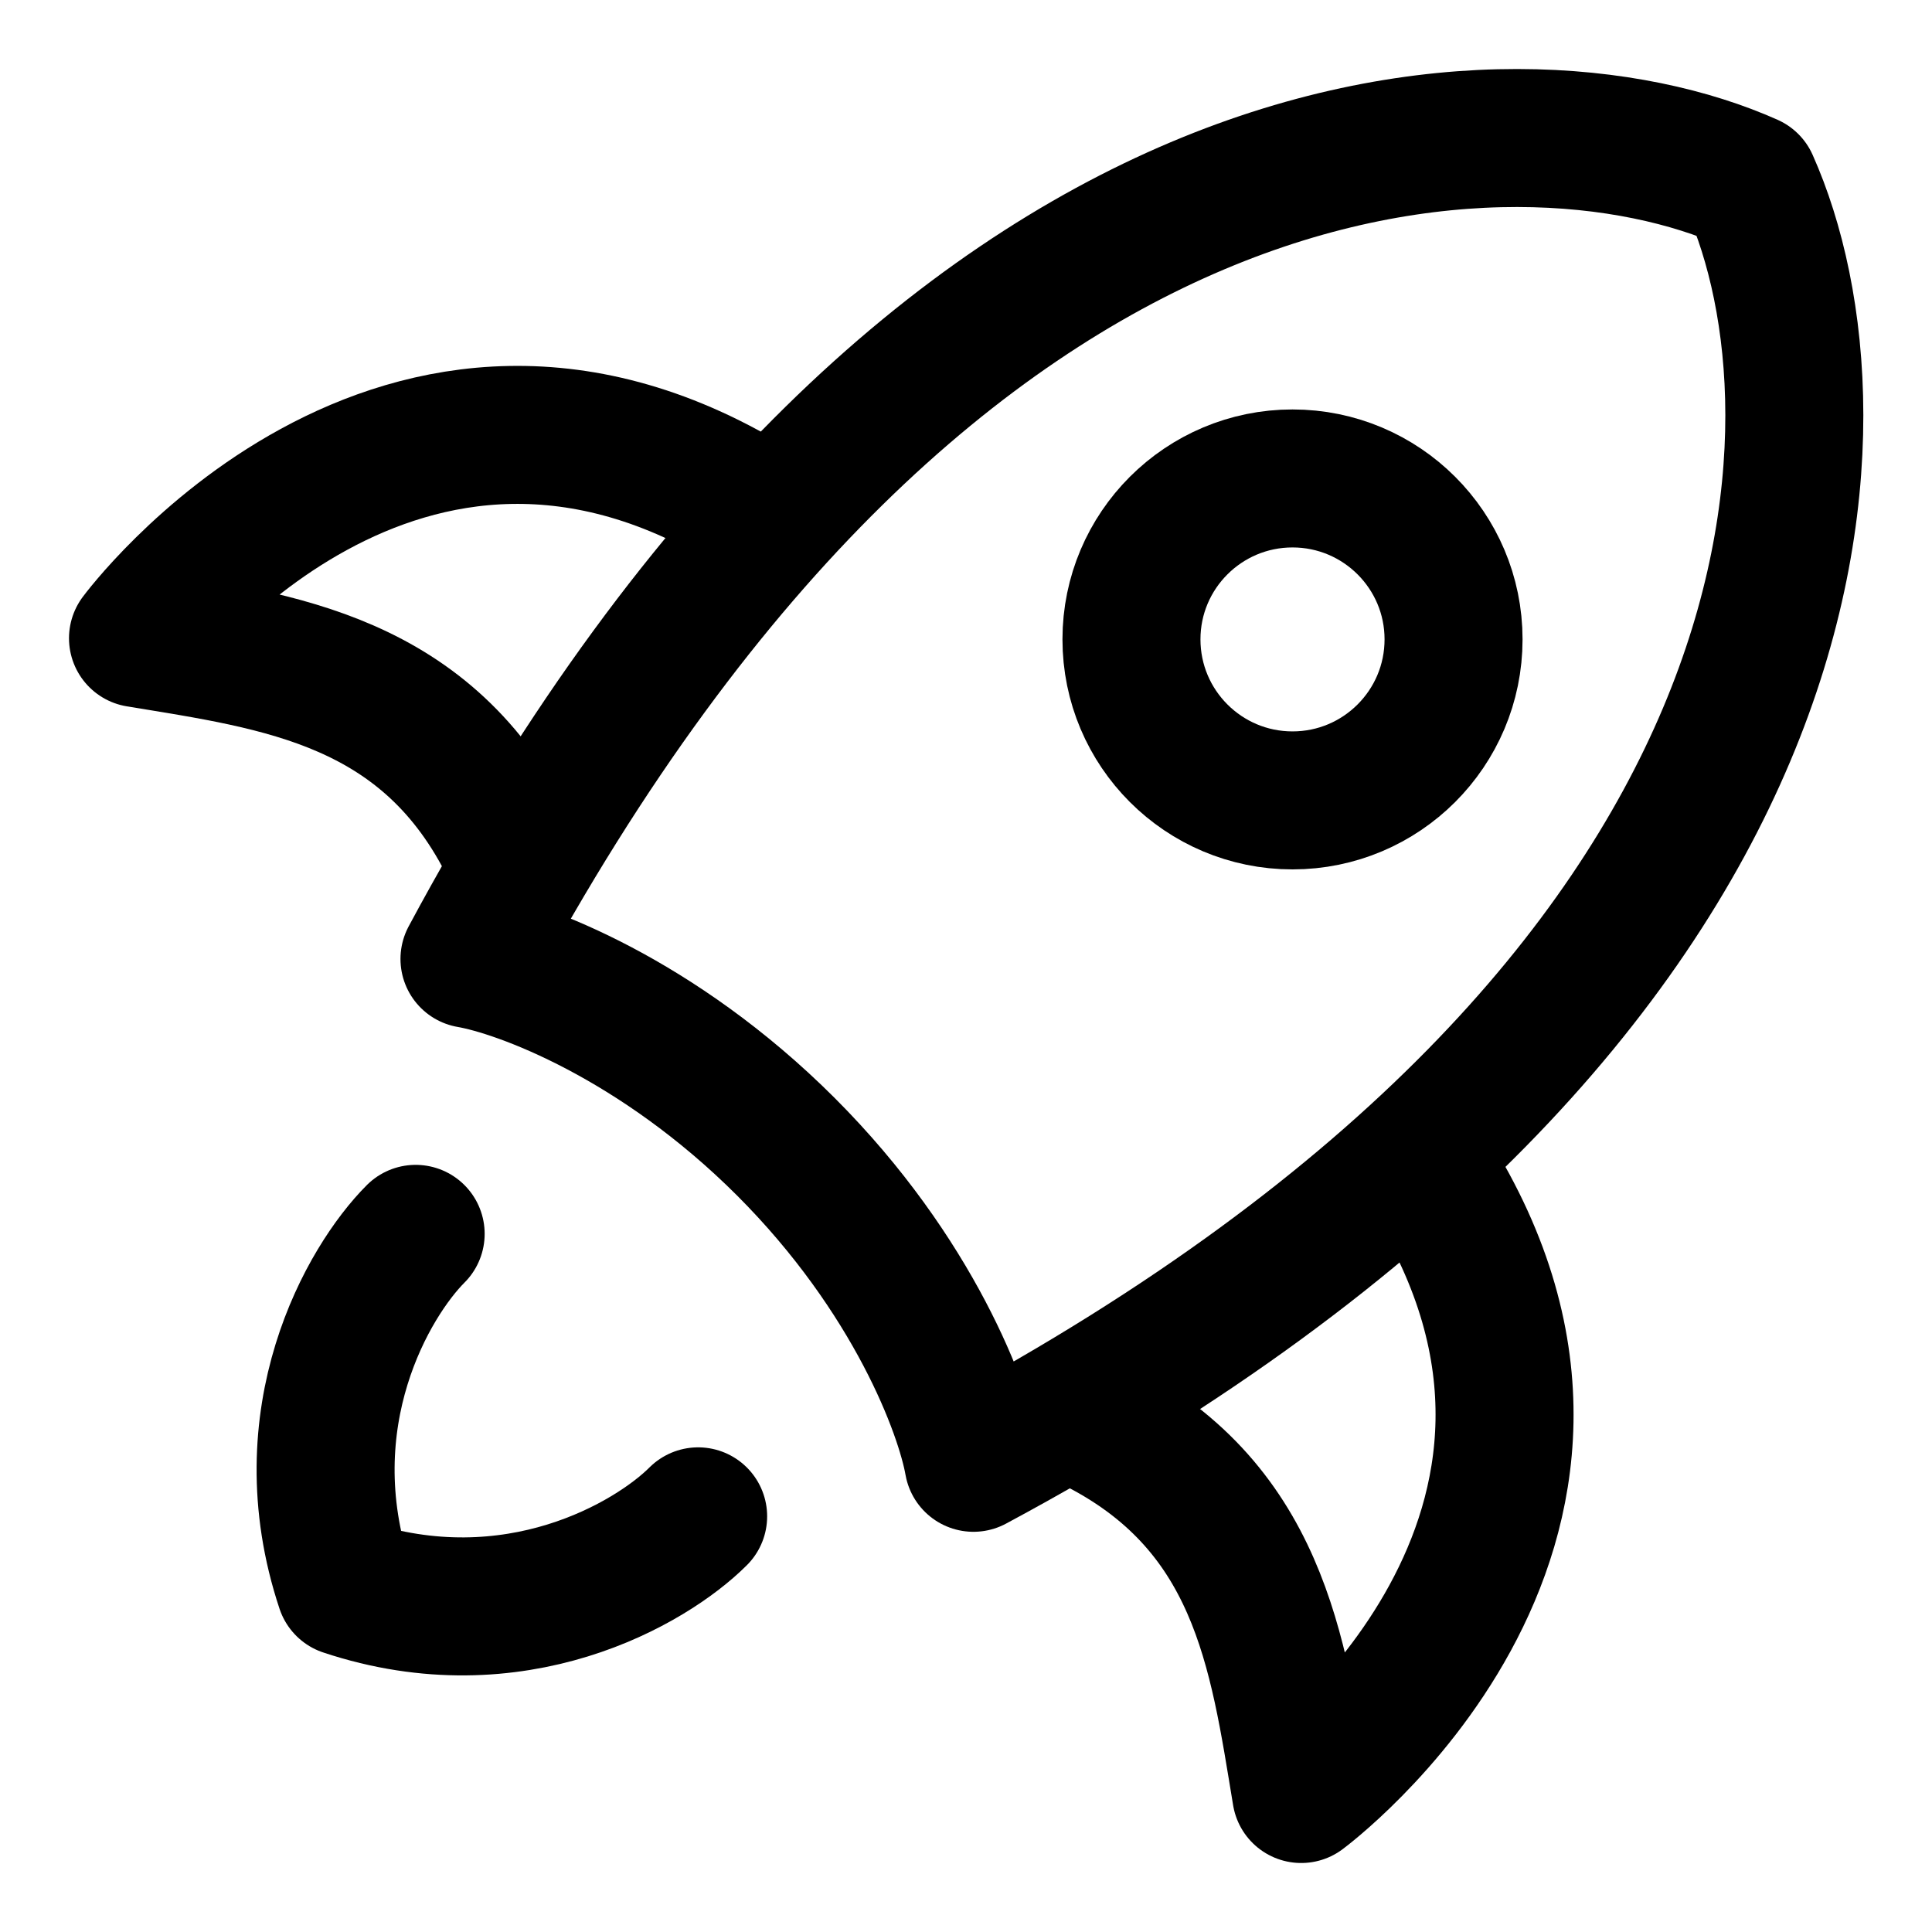 <svg width="14" height="14" viewBox="0 0 14 14" fill="none" xmlns="http://www.w3.org/2000/svg">
<path d="M3.402 6.949C6.784 0.646 10.995 0.573 12.678 1.325C13.429 3.007 13.357 7.218 7.054 10.6C6.988 10.224 6.625 9.24 5.694 8.309C4.762 7.378 3.778 7.014 3.402 6.949Z" stroke="black" stroke-linecap="round" stroke-linejoin="round"/>
<path d="M7.902 10.3C9.128 10.9 9.259 11.976 9.429 13C9.429 13 11.996 11.102 10.354 8.5" stroke="black" stroke-linecap="round" stroke-linejoin="round"/>
<path d="M3.7 6.151C3.1 4.925 2.024 4.794 1 4.625C1 4.625 2.898 2.058 5.5 3.7" stroke="black" stroke-linecap="round" stroke-linejoin="round"/>
<path d="M3.012 8.941C2.671 9.282 2.091 10.271 2.5 11.5C3.729 11.909 4.718 11.329 5.059 10.988" stroke="black" stroke-linecap="round" stroke-linejoin="round"/>
<path d="M10.533 4.633C10.533 3.989 10.01 3.467 9.366 3.467C8.722 3.467 8.199 3.989 8.199 4.633C8.199 5.278 8.722 5.8 9.366 5.8C10.01 5.8 10.533 5.278 10.533 4.633Z" stroke="black"/>
</svg>
